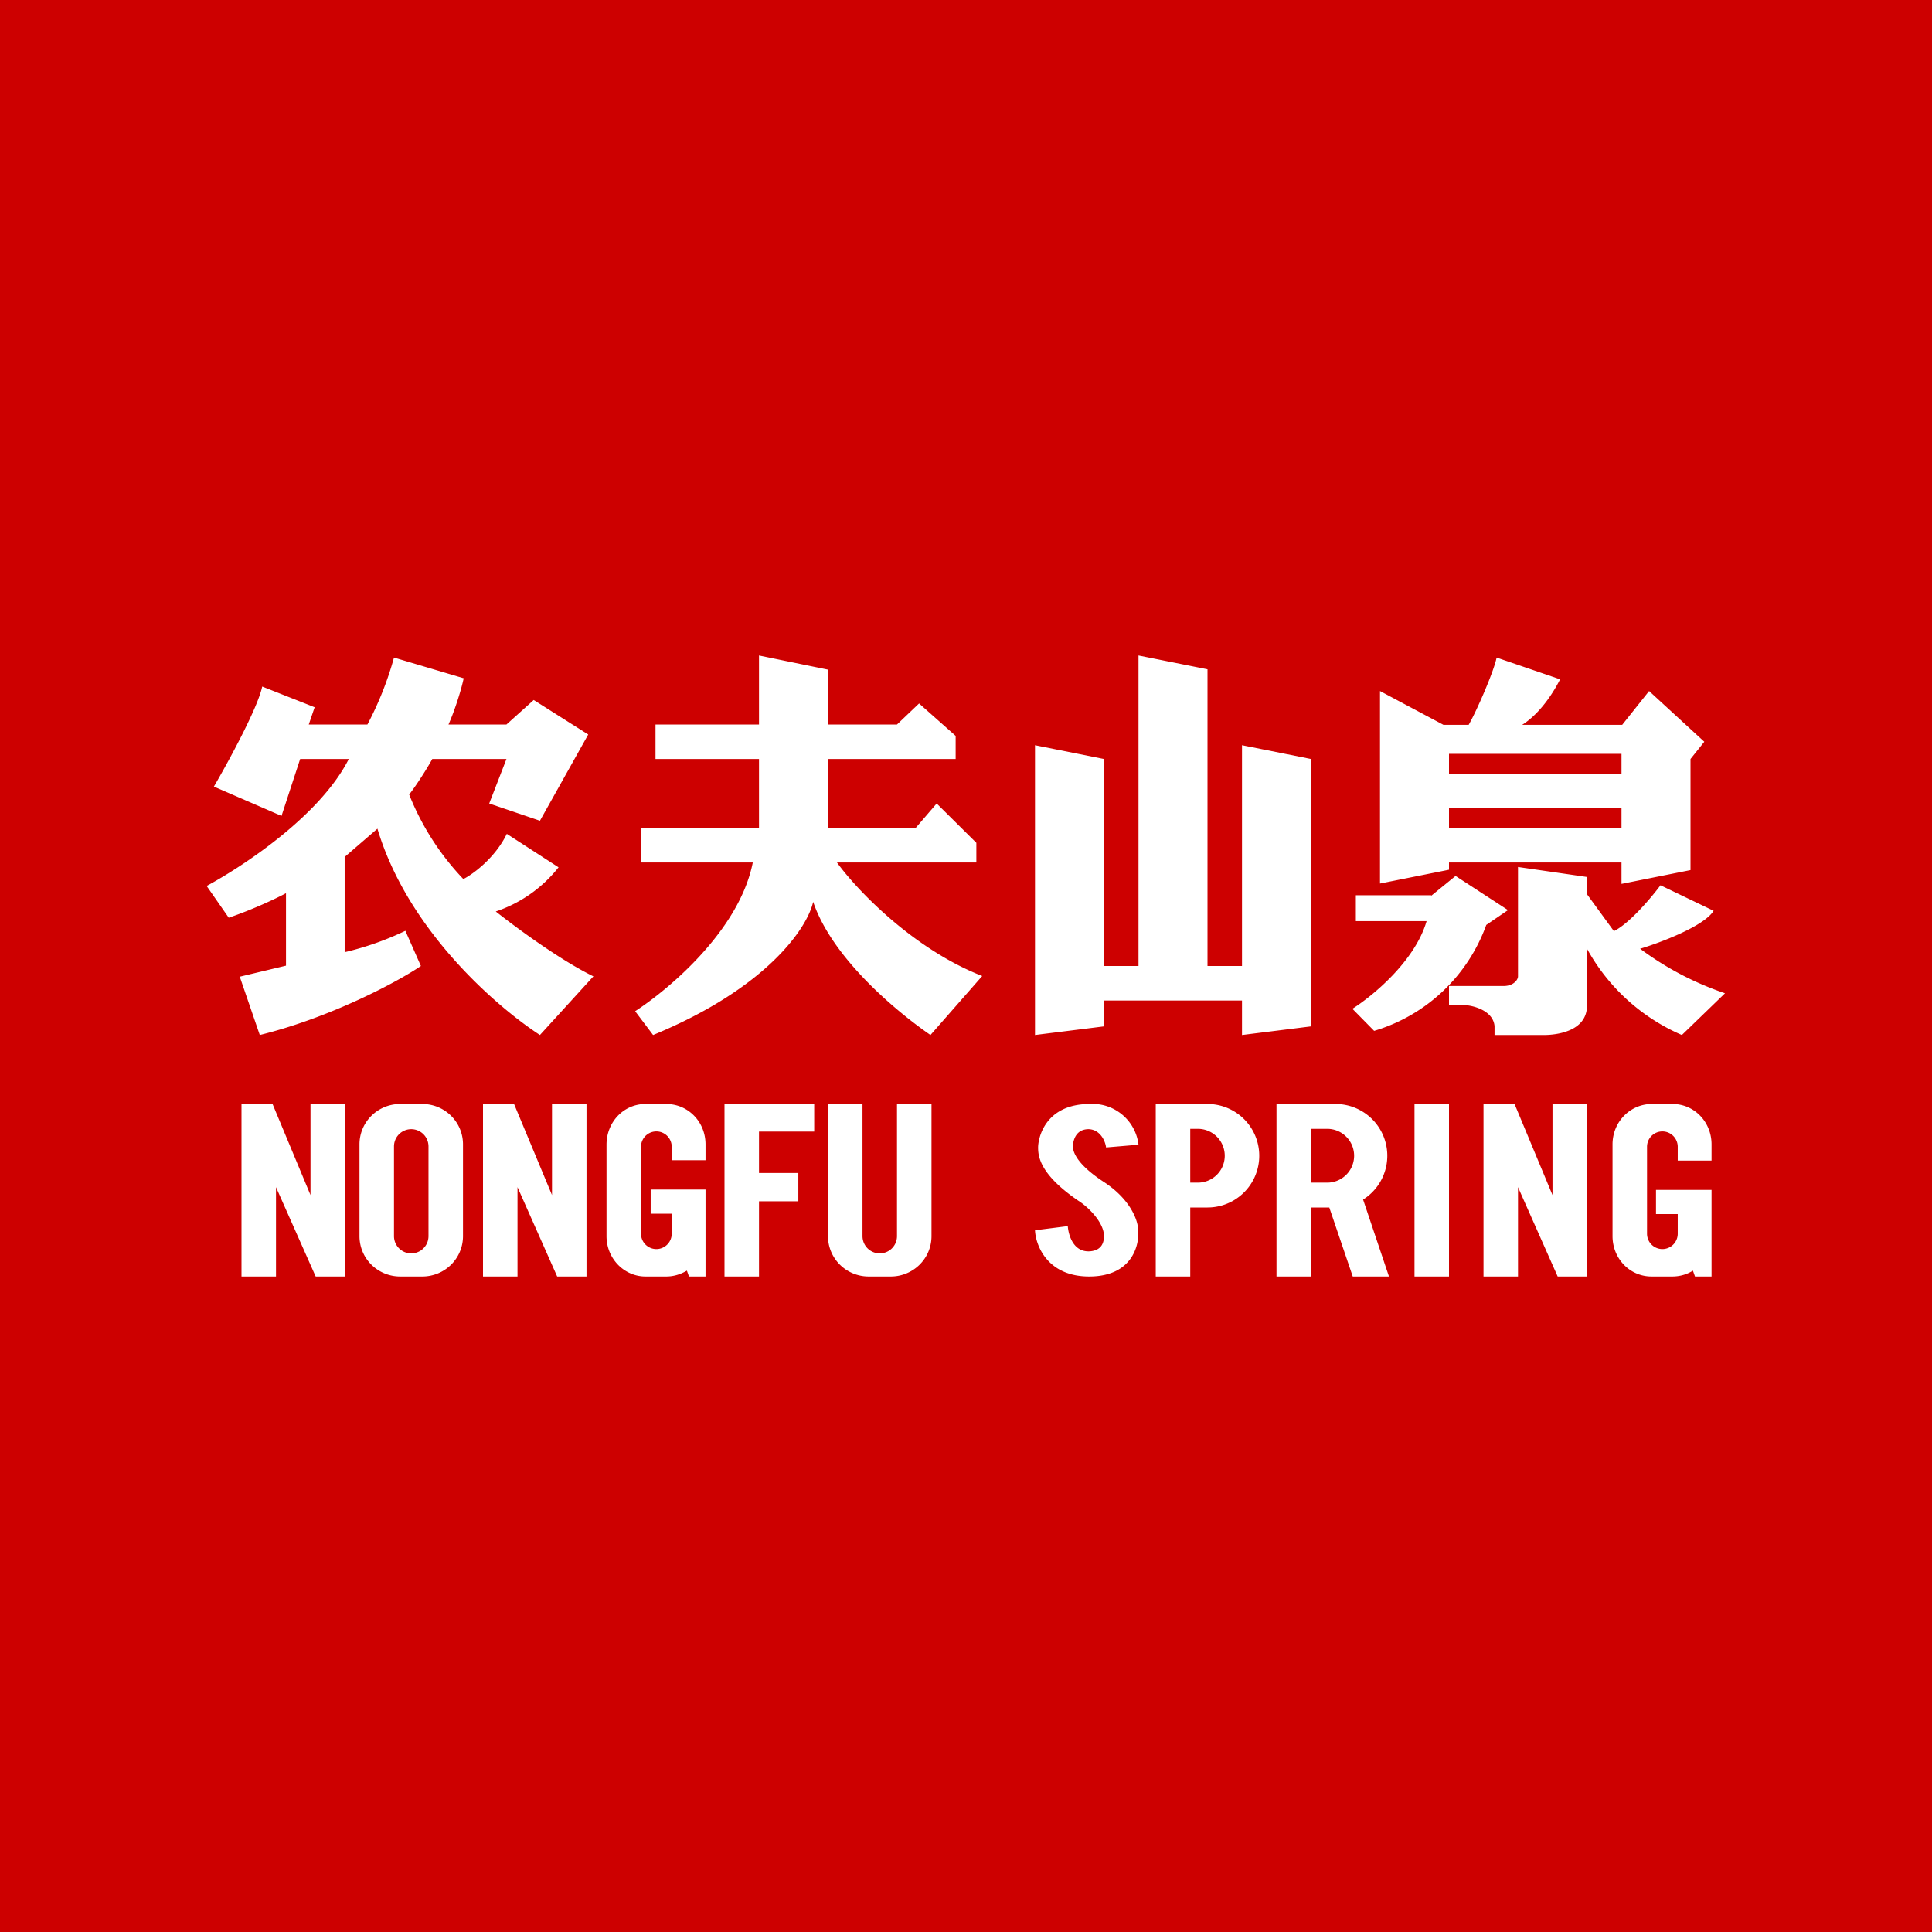 <svg width="56" height="56" viewBox="0 0 56 56" xmlns="http://www.w3.org/2000/svg"><path fill="#CD0000" d="M0 0h56v56H0z"/><path fill-rule="evenodd" d="M22 21h-3v1h3v2h-3.43v1h3.25c-.39 1.97-2.44 3.68-3.41 4.31l.52.69c3.3-1.36 4.47-3.1 4.64-3.86.57 1.68 2.5 3.24 3.4 3.86l1.5-1.71c-2-.78-3.64-2.5-4.21-3.29h4.04v-.57l-1.15-1.14-.61.71H24v-2h3.7v-.67l-1.06-.94L26 21H24v-1.59L22 19v2ZM7.6 19.9c-.12.6-.98 2.18-1.4 2.9l1.96.85L8.7 22h1.41c-.84 1.66-3.1 3.13-4.12 3.68l.64.92c.71-.24 1.4-.57 1.66-.71v2.1l-1.34.32.58 1.69c2.03-.5 3.96-1.52 4.67-2l-.45-1.02a8.6 8.6 0 0 1-1.76.62v-2.76l.95-.82c.89 2.98 3.51 5.2 4.71 5.98l1.55-1.7c-1-.49-2.3-1.46-2.83-1.88a3.9 3.9 0 0 0 1.82-1.28l-1.5-.97c-.34.7-.98 1.17-1.26 1.31a7.63 7.63 0 0 1-1.57-2.45c.22-.28.54-.79.67-1.03h2.15l-.5 1.29 1.47.5 1.4-2.5-1.58-1-.79.71H13c.2-.45.38-1.05.44-1.34l-2.02-.6a9.62 9.62 0 0 1-.77 1.94h-1.7l.17-.5-1.52-.6ZM32 22l-2-.4V30l2-.25V29h4v1l2-.25V22l-2-.4V28h-1v-8.6l-2-.4v9h-1v-6.01Zm8-1.97 1.84.98h.73c.24-.42.73-1.55.81-1.95l1.84.63c-.11.22-.5.94-1.1 1.32h2.9l.78-.98 1.6 1.47-.4.5v3.22l-2 .4V25h-5v.21l-2 .4v-5.59Zm7 1.82h-5v.58h5v-.58Zm-5 1.58h5V24h-5v-.58Zm-.52 2.52H39.3v.75h2.05c-.34 1.17-1.58 2.18-2.15 2.54l.63.64a4.96 4.96 0 0 0 3.25-3.07l.63-.43-1.52-.99-.7.57Zm2.52-.8v3.15c0 .1-.13.28-.42.28H42v.56h.53c.25.03.75.18.79.6V30h1.43c.36 0 1.26-.1 1.25-.87V27.5a5.73 5.73 0 0 0 2.75 2.5L50 28.79a8.87 8.87 0 0 1-2.46-1.29c.6-.18 1.86-.66 2.13-1.1l-1.54-.74c-.26.35-.89 1.1-1.35 1.33L46 25.92v-.5l-2-.29ZM7 32v5h1v-2.59L9.15 37H10v-5H9v2.64L7.9 32H7Zm7 5v-5h.9l1.1 2.64V32h1v5h-.85L15 34.41V37h-1Zm29-5v5h1v-2.59L45.15 37H46v-5h-1v2.64L43.9 32H43Zm-32.58 1.17c0-.65.53-1.17 1.18-1.17h.64c.65 0 1.18.52 1.18 1.17v2.66c0 .65-.53 1.17-1.18 1.17h-.64c-.65 0-1.18-.52-1.18-1.17v-2.66Zm1 .06a.5.5 0 1 1 1 0v2.6a.5.5 0 1 1-1 0v-2.6ZM25 32h-1v3.83c0 .65.53 1.17 1.18 1.17h.64c.65 0 1.18-.52 1.18-1.17V32h-1v3.83a.5.5 0 1 1-1 0V32Zm17 0h-1v5h1v-5Zm-7.72 0h-.78v5h1v-2h.5a1.5 1.5 0 0 0 0-3h-.72Zm.22.72v1.56h.22a.78.78 0 1 0 0-1.56h-.22Zm3.33-.72H37v5h1v-2h.53l.68 2h1.05l-.75-2.23a1.5 1.5 0 0 0-.8-2.77h-.88Zm.64 2.28H38v-1.56h.47a.78.78 0 1 1 0 1.56ZM22 34v-1.2h1.6V32H21v5h1v-2.18h1.14V34H22Zm11-.82A1.34 1.34 0 0 0 31.59 32c-1.3 0-1.5.99-1.5 1.26 0 .26.05.78 1.16 1.54.26.16.73.6.75 1.01 0 .14-.02.43-.41.46-.48.03-.62-.47-.64-.73l-.95.12c.02.45.37 1.35 1.59 1.34 1.22-.01 1.44-.9 1.4-1.34 0-.28-.22-.9-1.01-1.41-.82-.54-.9-.91-.88-1.07.02-.15.09-.44.44-.45.35 0 .5.35.52.53l.94-.08Zm-15.42 0c0-.66.5-1.18 1.13-1.18h.6c.64 0 1.14.52 1.14 1.17v.46h-.98v-.39a.44.44 0 1 0-.89 0v2.52a.44.44 0 1 0 .89 0v-.58h-.61v-.7h1.59V37h-.48l-.06-.17c-.17.1-.37.17-.6.17h-.6c-.62 0-1.13-.52-1.13-1.17v-2.66ZM47.88 32c-.63 0-1.14.52-1.14 1.17v2.66c0 .65.5 1.17 1.13 1.17h.6c.22 0 .43-.06.6-.17l.06.17h.48v-2.51H48v.7h.63v.57a.44.44 0 1 1-.89 0v-2.52a.44.44 0 1 1 .89 0v.4h.98v-.47c0-.65-.5-1.17-1.13-1.17h-.6Z" fill="#fff"/></svg>